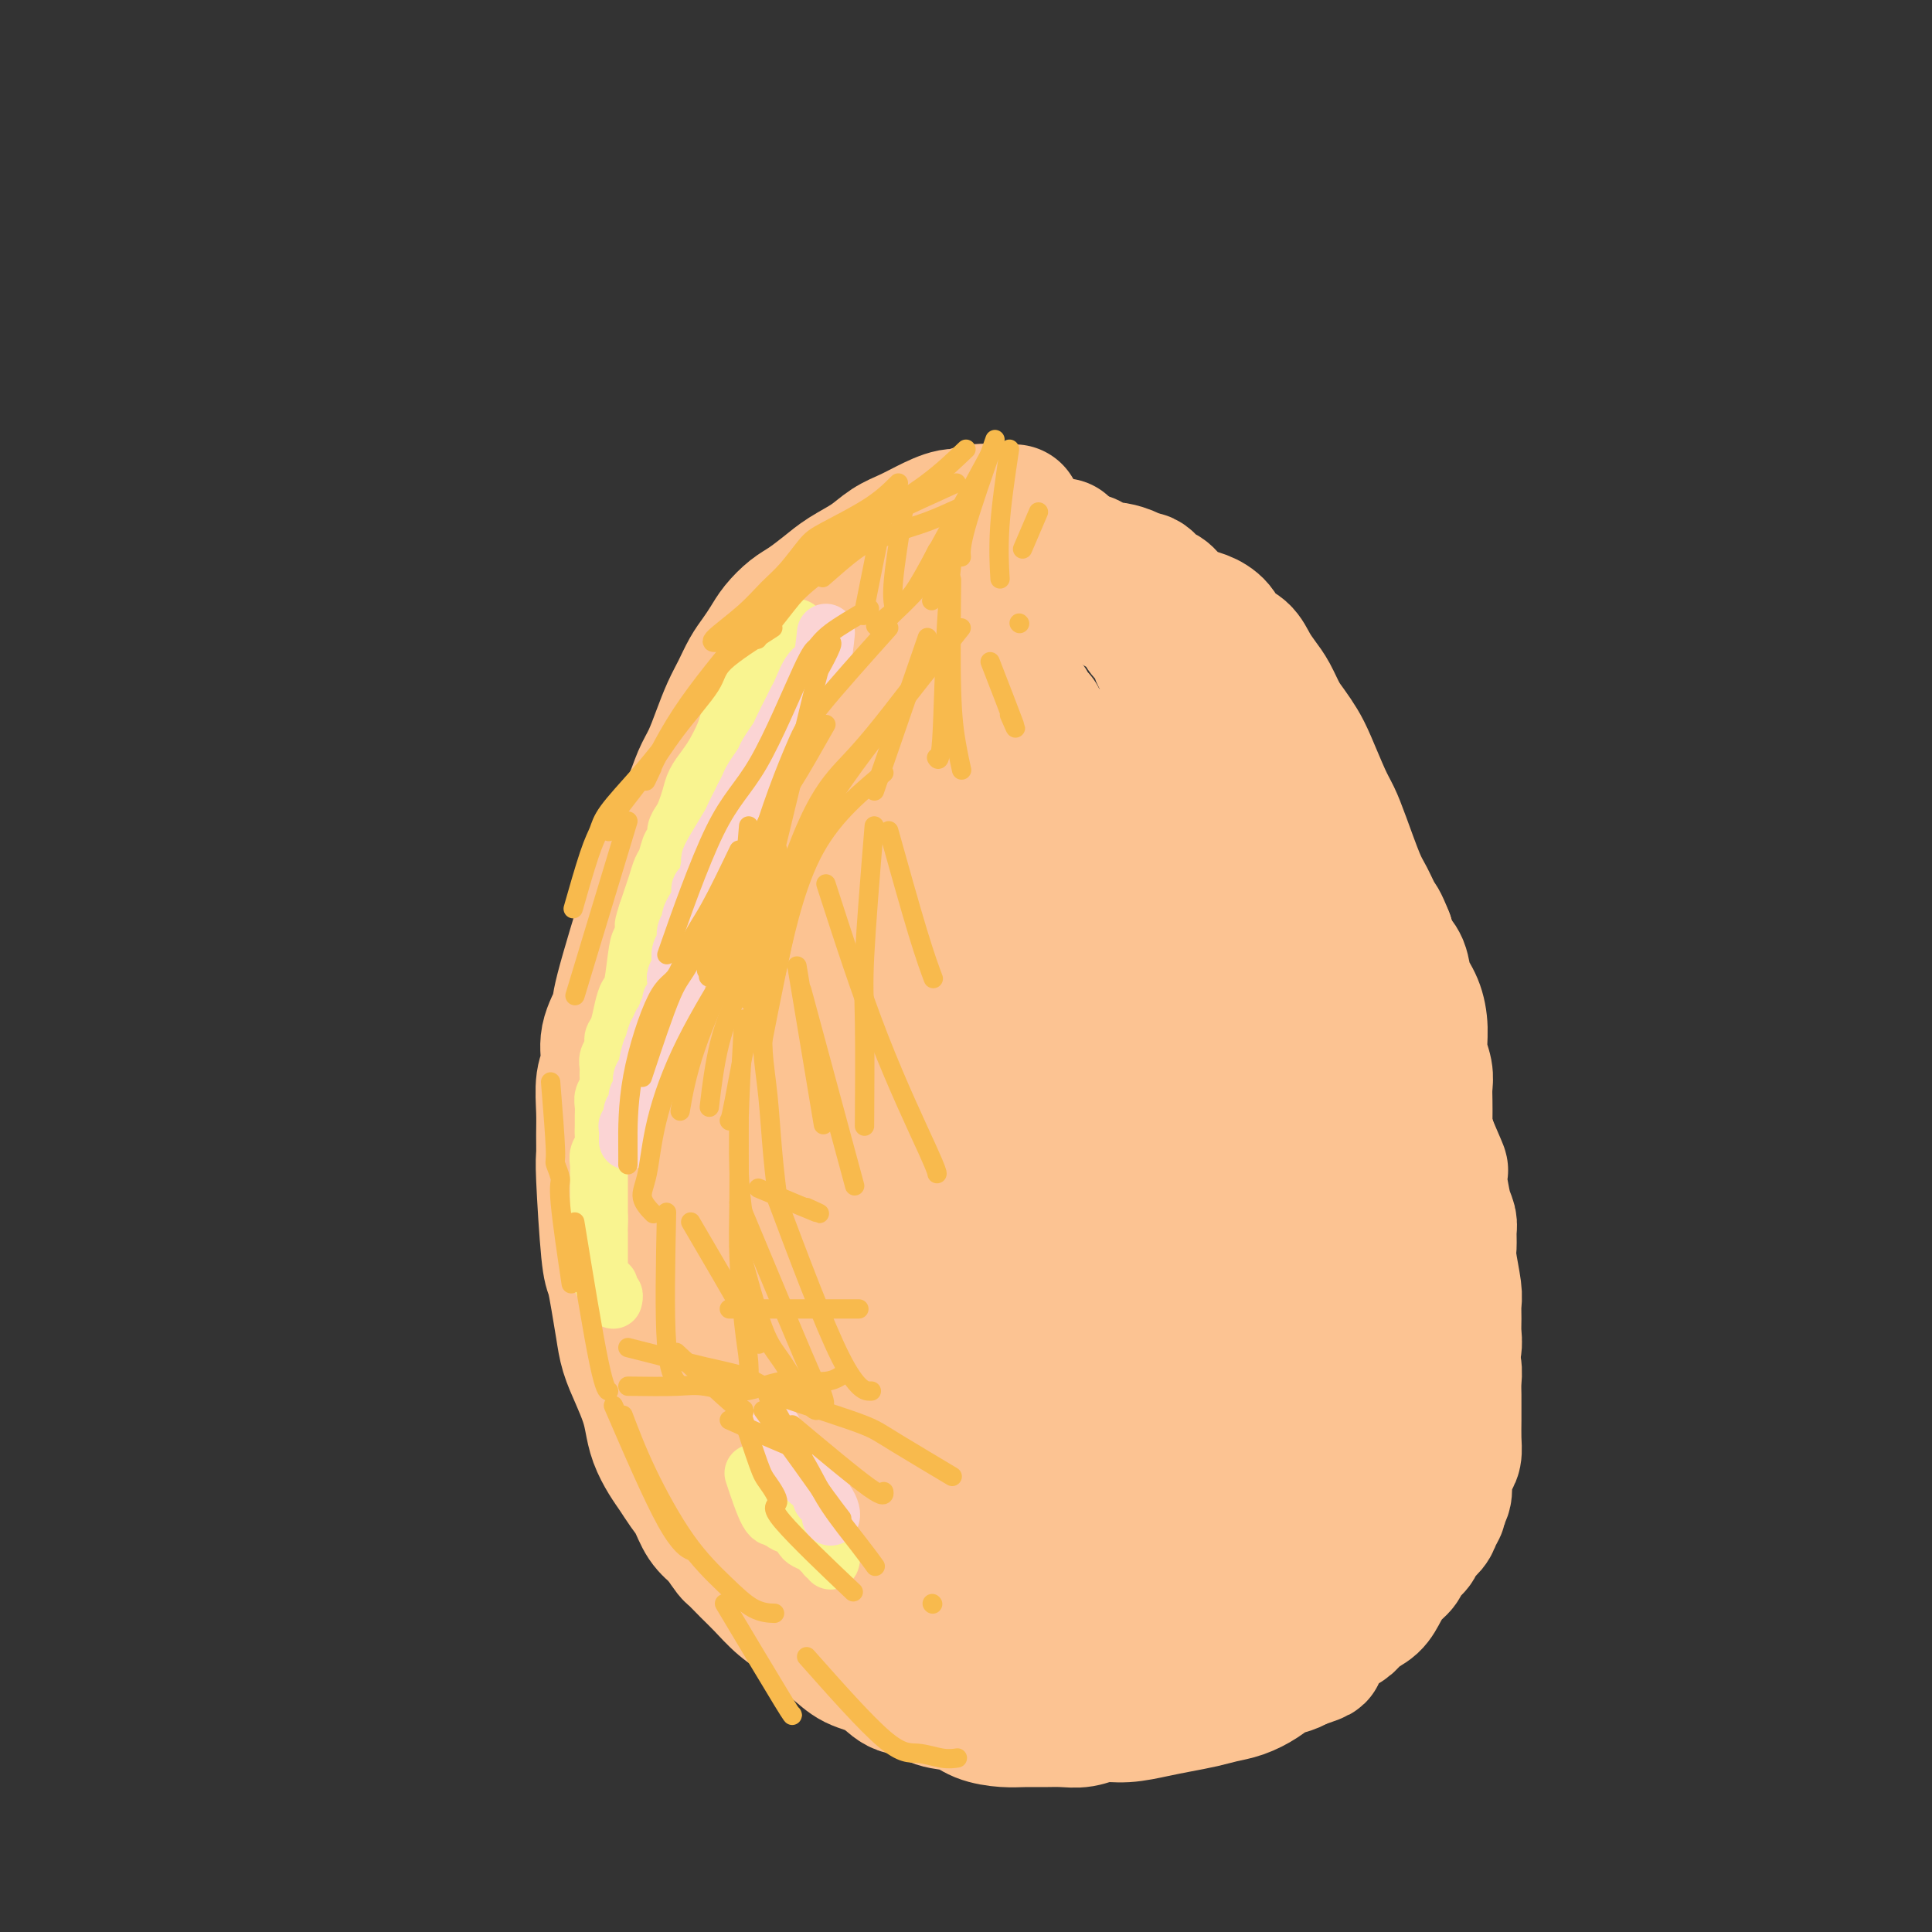 <svg viewBox='0 0 400 400' version='1.1' xmlns='http://www.w3.org/2000/svg' xmlns:xlink='http://www.w3.org/1999/xlink'><rect x="0" y="0" width="400" height="400" fill="#333333" stroke="none"/><g fill='none' stroke='#FCC392' stroke-width='28' stroke-linecap='round' stroke-linejoin='round'><path d='M210,106c-3.212,-0.126 -6.424,-0.252 -8,0c-1.576,0.252 -1.517,0.882 -2,1c-0.483,0.118 -1.510,-0.275 -3,0c-1.490,0.275 -3.445,1.217 -5,2c-1.555,0.783 -2.712,1.406 -4,2c-1.288,0.594 -2.708,1.160 -4,2c-1.292,0.840 -2.456,1.953 -4,3c-1.544,1.047 -3.467,2.027 -5,3c-1.533,0.973 -2.676,1.940 -4,3c-1.324,1.060 -2.830,2.212 -4,3c-1.170,0.788 -2.004,1.210 -3,2c-0.996,0.790 -2.154,1.947 -3,3c-0.846,1.053 -1.381,2.002 -2,3c-0.619,0.998 -1.320,2.044 -2,3c-0.680,0.956 -1.337,1.824 -2,3c-0.663,1.176 -1.333,2.662 -2,4c-0.667,1.338 -1.333,2.527 -2,4c-0.667,1.473 -1.336,3.229 -2,5c-0.664,1.771 -1.322,3.557 -2,5c-0.678,1.443 -1.375,2.542 -2,4c-0.625,1.458 -1.179,3.274 -2,5c-0.821,1.726 -1.911,3.363 -3,5'/><path d='M140,171c-4.056,7.603 -2.195,4.612 -2,5c0.195,0.388 -1.276,4.157 -2,6c-0.724,1.843 -0.701,1.760 -2,6c-1.299,4.240 -3.921,12.803 -5,17c-1.079,4.197 -0.615,4.029 -1,5c-0.385,0.971 -1.620,3.081 -2,5c-0.380,1.919 0.095,3.649 0,5c-0.095,1.351 -0.758,2.325 -1,4c-0.242,1.675 -0.062,4.053 0,6c0.062,1.947 0.005,3.464 0,5c-0.005,1.536 0.040,3.091 0,4c-0.040,0.909 -0.165,1.173 0,5c0.165,3.827 0.621,11.219 1,15c0.379,3.781 0.682,3.952 1,5c0.318,1.048 0.652,2.972 1,5c0.348,2.028 0.709,4.159 1,6c0.291,1.841 0.511,3.391 1,5c0.489,1.609 1.247,3.277 2,5c0.753,1.723 1.500,3.500 2,5c0.500,1.500 0.753,2.723 1,4c0.247,1.277 0.489,2.609 1,4c0.511,1.391 1.291,2.840 2,4c0.709,1.160 1.347,2.029 2,3c0.653,0.971 1.319,2.044 2,3c0.681,0.956 1.376,1.796 2,3c0.624,1.204 1.178,2.773 2,4c0.822,1.227 1.911,2.114 3,3'/><path d='M149,318c2.544,3.852 2.404,3.482 3,4c0.596,0.518 1.929,1.923 3,3c1.071,1.077 1.879,1.824 3,3c1.121,1.176 2.556,2.780 4,4c1.444,1.220 2.896,2.055 4,3c1.104,0.945 1.859,2.001 3,3c1.141,0.999 2.668,1.940 4,3c1.332,1.060 2.469,2.238 4,3c1.531,0.762 3.456,1.106 5,2c1.544,0.894 2.708,2.337 4,3c1.292,0.663 2.712,0.546 4,1c1.288,0.454 2.444,1.481 4,2c1.556,0.519 3.511,0.532 5,1c1.489,0.468 2.512,1.393 4,2c1.488,0.607 3.440,0.896 5,1c1.560,0.104 2.727,0.024 4,0c1.273,-0.024 2.652,0.008 4,0c1.348,-0.008 2.663,-0.058 4,0c1.337,0.058 2.695,0.223 4,0c1.305,-0.223 2.558,-0.833 4,-1c1.442,-0.167 3.074,0.110 5,0c1.926,-0.110 4.146,-0.606 6,-1c1.854,-0.394 3.343,-0.686 5,-1c1.657,-0.314 3.482,-0.651 5,-1c1.518,-0.349 2.728,-0.709 4,-1c1.272,-0.291 2.606,-0.512 4,-1c1.394,-0.488 2.848,-1.244 4,-2c1.152,-0.756 2.002,-1.511 3,-2c0.998,-0.489 2.142,-0.711 3,-1c0.858,-0.289 1.429,-0.644 2,-1'/><path d='M269,344c6.049,-1.937 3.172,-1.281 3,-2c-0.172,-0.719 2.363,-2.814 4,-4c1.637,-1.186 2.378,-1.462 3,-2c0.622,-0.538 1.126,-1.337 2,-2c0.874,-0.663 2.117,-1.189 3,-2c0.883,-0.811 1.407,-1.908 2,-3c0.593,-1.092 1.257,-2.179 2,-3c0.743,-0.821 1.565,-1.375 2,-2c0.435,-0.625 0.483,-1.322 1,-2c0.517,-0.678 1.501,-1.337 2,-2c0.499,-0.663 0.511,-1.329 1,-2c0.489,-0.671 1.456,-1.348 2,-2c0.544,-0.652 0.667,-1.280 1,-2c0.333,-0.720 0.877,-1.534 1,-2c0.123,-0.466 -0.173,-0.586 0,-1c0.173,-0.414 0.817,-1.124 1,-2c0.183,-0.876 -0.095,-1.918 0,-3c0.095,-1.082 0.561,-2.205 1,-3c0.439,-0.795 0.850,-1.262 1,-2c0.150,-0.738 0.040,-1.748 0,-3c-0.040,-1.252 -0.010,-2.747 0,-4c0.010,-1.253 -0.001,-2.265 0,-3c0.001,-0.735 0.014,-1.193 0,-2c-0.014,-0.807 -0.056,-1.962 0,-3c0.056,-1.038 0.211,-1.958 0,-3c-0.211,-1.042 -0.789,-2.207 -1,-3c-0.211,-0.793 -0.057,-1.213 0,-2c0.057,-0.787 0.016,-1.939 0,-3c-0.016,-1.061 -0.008,-2.030 0,-3'/><path d='M300,272c0.054,-6.984 -0.812,-4.444 -1,-4c-0.188,0.444 0.300,-1.210 0,-4c-0.300,-2.790 -1.390,-6.718 -2,-9c-0.610,-2.282 -0.740,-2.917 -1,-4c-0.260,-1.083 -0.650,-2.613 -1,-4c-0.350,-1.387 -0.660,-2.632 -1,-4c-0.340,-1.368 -0.710,-2.860 -1,-4c-0.290,-1.140 -0.500,-1.927 -1,-3c-0.500,-1.073 -1.288,-2.432 -2,-4c-0.712,-1.568 -1.346,-3.346 -2,-5c-0.654,-1.654 -1.327,-3.183 -2,-5c-0.673,-1.817 -1.346,-3.921 -2,-6c-0.654,-2.079 -1.287,-4.134 -2,-6c-0.713,-1.866 -1.504,-3.544 -2,-5c-0.496,-1.456 -0.695,-2.688 -1,-4c-0.305,-1.312 -0.715,-2.702 -1,-4c-0.285,-1.298 -0.444,-2.503 -1,-4c-0.556,-1.497 -1.510,-3.285 -2,-5c-0.490,-1.715 -0.517,-3.358 -1,-5c-0.483,-1.642 -1.424,-3.282 -2,-5c-0.576,-1.718 -0.788,-3.513 -1,-5c-0.212,-1.487 -0.424,-2.666 -1,-4c-0.576,-1.334 -1.514,-2.822 -2,-4c-0.486,-1.178 -0.518,-2.047 -1,-3c-0.482,-0.953 -1.413,-1.991 -2,-3c-0.587,-1.009 -0.828,-1.989 -1,-3c-0.172,-1.011 -0.273,-2.055 -1,-3c-0.727,-0.945 -2.080,-1.793 -3,-3c-0.920,-1.207 -1.406,-2.773 -2,-4c-0.594,-1.227 -1.297,-2.113 -2,-3'/><path d='M256,143c-1.644,-4.131 1.247,-1.460 -3,-5c-4.247,-3.540 -15.631,-13.292 -20,-17c-4.369,-3.708 -1.722,-1.372 -2,-1c-0.278,0.372 -3.482,-1.221 -5,-2c-1.518,-0.779 -1.351,-0.745 -2,-1c-0.649,-0.255 -2.114,-0.800 -3,-1c-0.886,-0.200 -1.193,-0.053 -3,0c-1.807,0.053 -5.114,0.014 -7,0c-1.886,-0.014 -2.350,-0.004 -3,0c-0.650,0.004 -1.484,0.001 -2,0c-0.516,-0.001 -0.712,-0.000 -1,0c-0.288,0.000 -0.668,0.000 -1,0c-0.332,-0.000 -0.614,-0.000 -1,0c-0.386,0.000 -0.874,0.000 -1,0c-0.126,-0.000 0.111,-0.000 0,0c-0.111,0.000 -0.568,0.000 -1,0c-0.432,-0.000 -0.838,-0.000 -1,0c-0.162,0.000 -0.081,0.000 0,0'/><path d='M197,128c-2.660,0.804 -5.320,1.608 -7,2c-1.680,0.392 -2.379,0.371 -4,1c-1.621,0.629 -4.162,1.907 -6,3c-1.838,1.093 -2.971,2.001 -4,3c-1.029,0.999 -1.954,2.089 -3,3c-1.046,0.911 -2.212,1.644 -3,3c-0.788,1.356 -1.198,3.336 -2,5c-0.802,1.664 -1.997,3.011 -3,5c-1.003,1.989 -1.815,4.618 -3,7c-1.185,2.382 -2.745,4.515 -4,7c-1.255,2.485 -2.206,5.320 -3,8c-0.794,2.680 -1.431,5.204 -2,8c-0.569,2.796 -1.070,5.862 -2,9c-0.930,3.138 -2.288,6.346 -3,9c-0.712,2.654 -0.779,4.753 -1,7c-0.221,2.247 -0.596,4.642 -1,7c-0.404,2.358 -0.837,4.677 -1,7c-0.163,2.323 -0.055,4.648 0,7c0.055,2.352 0.058,4.730 0,7c-0.058,2.270 -0.179,4.431 0,7c0.179,2.569 0.656,5.544 1,8c0.344,2.456 0.554,4.392 1,7c0.446,2.608 1.127,5.888 2,9c0.873,3.112 1.936,6.056 3,9'/><path d='M152,276c1.386,5.544 1.850,6.904 3,9c1.150,2.096 2.986,4.927 4,7c1.014,2.073 1.204,3.388 3,7c1.796,3.612 5.196,9.522 7,13c1.804,3.478 2.011,4.524 3,6c0.989,1.476 2.758,3.383 4,5c1.242,1.617 1.955,2.946 3,4c1.045,1.054 2.421,1.834 4,3c1.579,1.166 3.363,2.717 5,4c1.637,1.283 3.129,2.298 5,3c1.871,0.702 4.121,1.092 6,2c1.879,0.908 3.387,2.334 5,3c1.613,0.666 3.329,0.571 5,1c1.671,0.429 3.295,1.381 5,2c1.705,0.619 3.490,0.906 5,1c1.510,0.094 2.743,-0.005 4,0c1.257,0.005 2.537,0.113 4,0c1.463,-0.113 3.108,-0.446 5,-1c1.892,-0.554 4.032,-1.330 6,-2c1.968,-0.670 3.766,-1.235 6,-2c2.234,-0.765 4.905,-1.731 7,-3c2.095,-1.269 3.614,-2.842 5,-4c1.386,-1.158 2.640,-1.902 4,-3c1.360,-1.098 2.825,-2.550 4,-4c1.175,-1.450 2.061,-2.897 3,-4c0.939,-1.103 1.932,-1.863 3,-3c1.068,-1.137 2.211,-2.652 3,-4c0.789,-1.348 1.226,-2.528 2,-4c0.774,-1.472 1.887,-3.236 3,-5'/><path d='M278,307c2.781,-3.994 2.734,-3.978 3,-5c0.266,-1.022 0.846,-3.082 2,-6c1.154,-2.918 2.883,-6.693 4,-10c1.117,-3.307 1.624,-6.146 2,-8c0.376,-1.854 0.623,-2.722 1,-4c0.377,-1.278 0.885,-2.964 1,-4c0.115,-1.036 -0.162,-1.421 0,-2c0.162,-0.579 0.762,-1.350 1,-2c0.238,-0.650 0.115,-1.178 0,-2c-0.115,-0.822 -0.223,-1.937 0,-3c0.223,-1.063 0.778,-2.073 1,-3c0.222,-0.927 0.111,-1.770 0,-3c-0.111,-1.230 -0.222,-2.846 0,-4c0.222,-1.154 0.777,-1.845 1,-3c0.223,-1.155 0.112,-2.772 0,-4c-0.112,-1.228 -0.226,-2.065 0,-3c0.226,-0.935 0.792,-1.969 1,-3c0.208,-1.031 0.057,-2.060 0,-3c-0.057,-0.940 -0.019,-1.790 0,-3c0.019,-1.210 0.020,-2.780 0,-4c-0.020,-1.220 -0.060,-2.090 0,-3c0.060,-0.910 0.219,-1.859 0,-3c-0.219,-1.141 -0.817,-2.472 -1,-4c-0.183,-1.528 0.049,-3.252 0,-5c-0.049,-1.748 -0.381,-3.521 -1,-5c-0.619,-1.479 -1.527,-2.664 -2,-4c-0.473,-1.336 -0.512,-2.821 -1,-4c-0.488,-1.179 -1.425,-2.051 -2,-3c-0.575,-0.949 -0.787,-1.974 -1,-3'/><path d='M287,194c-1.436,-3.638 -1.526,-3.232 -2,-4c-0.474,-0.768 -1.333,-2.708 -2,-4c-0.667,-1.292 -1.141,-1.935 -2,-4c-0.859,-2.065 -2.103,-5.553 -3,-8c-0.897,-2.447 -1.448,-3.852 -2,-5c-0.552,-1.148 -1.107,-2.039 -2,-4c-0.893,-1.961 -2.126,-4.993 -3,-7c-0.874,-2.007 -1.389,-2.988 -2,-4c-0.611,-1.012 -1.319,-2.056 -2,-3c-0.681,-0.944 -1.336,-1.790 -2,-3c-0.664,-1.210 -1.337,-2.784 -2,-4c-0.663,-1.216 -1.318,-2.072 -2,-3c-0.682,-0.928 -1.393,-1.926 -2,-3c-0.607,-1.074 -1.110,-2.223 -2,-3c-0.890,-0.777 -2.168,-1.180 -3,-2c-0.832,-0.820 -1.220,-2.055 -2,-3c-0.780,-0.945 -1.952,-1.600 -3,-2c-1.048,-0.400 -1.971,-0.546 -3,-1c-1.029,-0.454 -2.164,-1.217 -3,-2c-0.836,-0.783 -1.374,-1.586 -2,-2c-0.626,-0.414 -1.342,-0.441 -2,-1c-0.658,-0.559 -1.260,-1.652 -2,-2c-0.740,-0.348 -1.620,0.047 -2,0c-0.380,-0.047 -0.262,-0.538 -1,-1c-0.738,-0.462 -2.333,-0.894 -3,-1c-0.667,-0.106 -0.406,0.116 -1,0c-0.594,-0.116 -2.045,-0.570 -3,-1c-0.955,-0.430 -1.416,-0.837 -2,-1c-0.584,-0.163 -1.292,-0.081 -2,0'/><path d='M223,116c-2.441,-0.845 -1.542,-0.959 -2,-1c-0.458,-0.041 -2.272,-0.011 -3,0c-0.728,0.011 -0.369,0.002 -2,0c-1.631,-0.002 -5.251,0.003 -7,0c-1.749,-0.003 -1.626,-0.013 -2,0c-0.374,0.013 -1.245,0.048 -2,0c-0.755,-0.048 -1.395,-0.180 -2,0c-0.605,0.180 -1.176,0.670 -2,1c-0.824,0.330 -1.900,0.499 -3,1c-1.100,0.501 -2.223,1.332 -3,2c-0.777,0.668 -1.208,1.172 -2,2c-0.792,0.828 -1.945,1.981 -3,3c-1.055,1.019 -2.010,1.903 -3,3c-0.990,1.097 -2.013,2.407 -3,4c-0.987,1.593 -1.936,3.468 -3,5c-1.064,1.532 -2.243,2.721 -3,4c-0.757,1.279 -1.094,2.648 -2,4c-0.906,1.352 -2.382,2.688 -3,4c-0.618,1.312 -0.378,2.601 -1,4c-0.622,1.399 -2.105,2.907 -3,5c-0.895,2.093 -1.200,4.772 -2,7c-0.800,2.228 -2.094,4.006 -3,6c-0.906,1.994 -1.422,4.205 -2,6c-0.578,1.795 -1.216,3.173 -2,5c-0.784,1.827 -1.713,4.103 -2,6c-0.287,1.897 0.067,3.416 0,5c-0.067,1.584 -0.557,3.234 -1,5c-0.443,1.766 -0.841,3.647 -1,6c-0.159,2.353 -0.080,5.176 0,8'/><path d='M156,211c-0.621,6.296 -0.172,7.037 0,7c0.172,-0.037 0.069,-0.851 1,8c0.931,8.851 2.898,27.368 4,36c1.102,8.632 1.340,7.378 2,9c0.660,1.622 1.742,6.118 3,10c1.258,3.882 2.690,7.149 4,10c1.310,2.851 2.496,5.284 4,8c1.504,2.716 3.327,5.713 5,8c1.673,2.287 3.196,3.862 5,6c1.804,2.138 3.887,4.838 6,7c2.113,2.162 4.254,3.784 6,5c1.746,1.216 3.095,2.024 5,3c1.905,0.976 4.364,2.119 6,3c1.636,0.881 2.449,1.501 4,2c1.551,0.499 3.842,0.878 6,1c2.158,0.122 4.185,-0.014 6,0c1.815,0.014 3.418,0.179 5,0c1.582,-0.179 3.142,-0.703 5,-1c1.858,-0.297 4.015,-0.369 6,-1c1.985,-0.631 3.799,-1.821 6,-3c2.201,-1.179 4.789,-2.346 7,-4c2.211,-1.654 4.045,-3.794 6,-6c1.955,-2.206 4.030,-4.477 6,-7c1.970,-2.523 3.834,-5.298 5,-8c1.166,-2.702 1.632,-5.333 2,-8c0.368,-2.667 0.638,-5.372 1,-8c0.362,-2.628 0.818,-5.179 1,-8c0.182,-2.821 0.091,-5.910 0,-9'/><path d='M273,271c0.856,-6.379 0.996,-5.827 0,-11c-0.996,-5.173 -3.128,-16.073 -4,-22c-0.872,-5.927 -0.484,-6.882 -2,-13c-1.516,-6.118 -4.934,-17.398 -7,-24c-2.066,-6.602 -2.779,-8.527 -4,-11c-1.221,-2.473 -2.951,-5.494 -5,-8c-2.049,-2.506 -4.416,-4.498 -6,-6c-1.584,-1.502 -2.384,-2.513 -4,-4c-1.616,-1.487 -4.049,-3.449 -6,-5c-1.951,-1.551 -3.421,-2.693 -5,-4c-1.579,-1.307 -3.267,-2.781 -5,-4c-1.733,-1.219 -3.512,-2.183 -5,-3c-1.488,-0.817 -2.684,-1.487 -4,-2c-1.316,-0.513 -2.753,-0.870 -4,-1c-1.247,-0.130 -2.303,-0.032 -3,0c-0.697,0.032 -1.033,-0.003 -2,0c-0.967,0.003 -2.565,0.045 -4,0c-1.435,-0.045 -2.706,-0.176 -4,0c-1.294,0.176 -2.612,0.657 -4,1c-1.388,0.343 -2.847,0.546 -4,1c-1.153,0.454 -2.001,1.158 -3,2c-0.999,0.842 -2.148,1.821 -3,3c-0.852,1.179 -1.405,2.557 -2,4c-0.595,1.443 -1.230,2.951 -2,5c-0.770,2.049 -1.673,4.637 -2,8c-0.327,3.363 -0.077,7.499 0,12c0.077,4.501 -0.018,9.366 0,14c0.018,4.634 0.148,9.038 1,14c0.852,4.962 2.426,10.481 4,16'/><path d='M184,233c1.538,7.024 2.881,9.585 5,14c2.119,4.415 5.012,10.685 6,14c0.988,3.315 0.069,3.676 4,12c3.931,8.324 12.710,24.612 17,32c4.290,7.388 4.089,5.875 5,6c0.911,0.125 2.933,1.886 5,3c2.067,1.114 4.178,1.580 6,2c1.822,0.420 3.355,0.793 5,1c1.645,0.207 3.403,0.250 5,0c1.597,-0.250 3.033,-0.791 5,-2c1.967,-1.209 4.464,-3.086 7,-5c2.536,-1.914 5.111,-3.865 7,-6c1.889,-2.135 3.092,-4.453 4,-7c0.908,-2.547 1.520,-5.323 2,-8c0.480,-2.677 0.828,-5.256 1,-8c0.172,-2.744 0.167,-5.652 0,-9c-0.167,-3.348 -0.498,-7.136 -1,-11c-0.502,-3.864 -1.176,-7.804 -2,-12c-0.824,-4.196 -1.798,-8.648 -3,-13c-1.202,-4.352 -2.630,-8.605 -4,-13c-1.370,-4.395 -2.680,-8.932 -4,-13c-1.320,-4.068 -2.648,-7.666 -4,-11c-1.352,-3.334 -2.727,-6.404 -4,-9c-1.273,-2.596 -2.444,-4.716 -4,-7c-1.556,-2.284 -3.496,-4.730 -5,-7c-1.504,-2.270 -2.573,-4.363 -4,-6c-1.427,-1.637 -3.214,-2.819 -5,-4'/><path d='M228,166c-4.503,-5.301 -6.761,-6.555 -8,-8c-1.239,-1.445 -1.459,-3.083 -2,-4c-0.541,-0.917 -1.402,-1.114 -2,-2c-0.598,-0.886 -0.934,-2.461 -1,-3c-0.066,-0.539 0.137,-0.042 0,0c-0.137,0.042 -0.614,-0.373 -1,-1c-0.386,-0.627 -0.681,-1.467 -1,-2c-0.319,-0.533 -0.664,-0.758 -1,-1c-0.336,-0.242 -0.665,-0.502 -1,-1c-0.335,-0.498 -0.677,-1.236 -1,-2c-0.323,-0.764 -0.626,-1.555 -1,-2c-0.374,-0.445 -0.819,-0.545 -1,-1c-0.181,-0.455 -0.099,-1.264 0,-1c0.099,0.264 0.214,1.601 1,5c0.786,3.399 2.242,8.859 4,16c1.758,7.141 3.818,15.963 6,25c2.182,9.037 4.485,18.291 6,27c1.515,8.709 2.241,16.874 3,24c0.759,7.126 1.552,13.212 2,19c0.448,5.788 0.551,11.278 1,16c0.449,4.722 1.245,8.677 2,12c0.755,3.323 1.470,6.014 2,8c0.530,1.986 0.873,3.265 1,4c0.127,0.735 0.036,0.924 0,1c-0.036,0.076 -0.018,0.038 0,0'/><path d='M236,295c1.520,13.099 -0.180,3.845 -1,-1c-0.820,-4.845 -0.759,-5.281 -1,-5c-0.241,0.281 -0.784,1.279 -3,-10c-2.216,-11.279 -6.107,-34.835 -8,-47c-1.893,-12.165 -1.789,-12.938 -2,-15c-0.211,-2.062 -0.736,-5.414 -1,-13c-0.264,-7.586 -0.267,-19.407 0,-26c0.267,-6.593 0.804,-7.960 1,-10c0.196,-2.040 0.052,-4.755 0,-7c-0.052,-2.245 -0.011,-4.022 0,-5c0.011,-0.978 -0.007,-1.158 0,-1c0.007,0.158 0.041,0.655 0,1c-0.041,0.345 -0.157,0.538 1,3c1.157,2.462 3.586,7.193 6,13c2.414,5.807 4.813,12.689 7,19c2.187,6.311 4.162,12.052 6,17c1.838,4.948 3.540,9.102 5,13c1.460,3.898 2.678,7.539 4,10c1.322,2.461 2.747,3.743 4,5c1.253,1.257 2.333,2.489 3,3c0.667,0.511 0.922,0.299 1,0c0.078,-0.299 -0.020,-0.687 0,-1c0.020,-0.313 0.157,-0.551 0,-1c-0.157,-0.449 -0.609,-1.110 -1,-3c-0.391,-1.890 -0.721,-5.009 -1,-8c-0.279,-2.991 -0.508,-5.855 -1,-9c-0.492,-3.145 -1.246,-6.573 -2,-10'/><path d='M253,207c-1.057,-7.084 -1.698,-8.794 -2,-10c-0.302,-1.206 -0.265,-1.908 -1,-8c-0.735,-6.092 -2.241,-17.573 -3,-23c-0.759,-5.427 -0.771,-4.800 -1,-6c-0.229,-1.200 -0.676,-4.226 -1,-6c-0.324,-1.774 -0.524,-2.295 -1,-5c-0.476,-2.705 -1.226,-7.592 -2,-10c-0.774,-2.408 -1.572,-2.337 -2,-3c-0.428,-0.663 -0.485,-2.062 -1,-3c-0.515,-0.938 -1.486,-1.416 -2,-2c-0.514,-0.584 -0.570,-1.273 -1,-2c-0.430,-0.727 -1.232,-1.490 -2,-2c-0.768,-0.510 -1.501,-0.767 -2,-1c-0.499,-0.233 -0.764,-0.443 -1,-1c-0.236,-0.557 -0.443,-1.463 -1,-2c-0.557,-0.537 -1.462,-0.707 -2,-1c-0.538,-0.293 -0.707,-0.708 -1,-1c-0.293,-0.292 -0.708,-0.459 -1,-1c-0.292,-0.541 -0.460,-1.454 -1,-2c-0.540,-0.546 -1.451,-0.724 -2,-1c-0.549,-0.276 -0.735,-0.648 -1,-1c-0.265,-0.352 -0.607,-0.682 -1,-1c-0.393,-0.318 -0.837,-0.624 -1,-1c-0.163,-0.376 -0.047,-0.822 0,-1c0.047,-0.178 0.023,-0.089 0,0'/><path d='M273,184c2.137,4.429 4.273,8.859 5,11c0.727,2.141 0.044,1.995 0,2c-0.044,0.005 0.552,0.161 1,1c0.448,0.839 0.750,2.361 1,3c0.250,0.639 0.448,0.397 1,1c0.552,0.603 1.458,2.052 2,3c0.542,0.948 0.721,1.394 1,2c0.279,0.606 0.657,1.373 1,2c0.343,0.627 0.651,1.113 1,2c0.349,0.887 0.737,2.176 1,3c0.263,0.824 0.399,1.182 1,2c0.601,0.818 1.667,2.096 2,3c0.333,0.904 -0.065,1.435 0,2c0.065,0.565 0.595,1.166 1,2c0.405,0.834 0.686,1.903 1,3c0.314,1.097 0.662,2.222 1,3c0.338,0.778 0.668,1.210 1,2c0.332,0.790 0.666,1.940 1,3c0.334,1.060 0.667,2.030 1,3'/><path d='M296,237c3.798,8.787 1.792,4.256 1,3c-0.792,-1.256 -0.370,0.765 0,2c0.370,1.235 0.688,1.686 1,3c0.312,1.314 0.619,3.493 1,5c0.381,1.507 0.838,2.343 1,3c0.162,0.657 0.029,1.134 0,2c-0.029,0.866 0.045,2.122 0,3c-0.045,0.878 -0.208,1.379 0,3c0.208,1.621 0.789,4.363 1,6c0.211,1.637 0.052,2.170 0,3c-0.052,0.830 0.001,1.955 0,3c-0.001,1.045 -0.057,2.008 0,3c0.057,0.992 0.227,2.013 0,3c-0.227,0.987 -0.849,1.940 -1,3c-0.151,1.060 0.171,2.227 0,3c-0.171,0.773 -0.834,1.150 -1,2c-0.166,0.850 0.167,2.171 0,3c-0.167,0.829 -0.832,1.167 -1,2c-0.168,0.833 0.162,2.162 0,3c-0.162,0.838 -0.817,1.187 -1,2c-0.183,0.813 0.106,2.091 0,3c-0.106,0.909 -0.606,1.450 -1,2c-0.394,0.550 -0.683,1.110 -1,2c-0.317,0.890 -0.663,2.112 -1,3c-0.337,0.888 -0.665,1.442 -1,2c-0.335,0.558 -0.677,1.119 -1,2c-0.323,0.881 -0.625,2.083 -1,3c-0.375,0.917 -0.821,1.548 -1,2c-0.179,0.452 -0.089,0.726 0,1'/><path d='M290,317c-1.833,6.333 -0.917,3.167 0,0'/><path d='M212,176c4.744,13.592 9.488,27.183 13,38c3.512,10.817 5.791,18.858 8,26c2.209,7.142 4.346,13.384 6,19c1.654,5.616 2.825,10.605 4,15c1.175,4.395 2.354,8.195 3,11c0.646,2.805 0.759,4.615 1,6c0.241,1.385 0.611,2.345 1,3c0.389,0.655 0.797,1.005 1,1c0.203,-0.005 0.202,-0.364 0,-1c-0.202,-0.636 -0.606,-1.548 -1,-3c-0.394,-1.452 -0.779,-3.444 -2,-7c-1.221,-3.556 -3.279,-8.676 -5,-14c-1.721,-5.324 -3.104,-10.853 -5,-16c-1.896,-5.147 -4.304,-9.911 -7,-16c-2.696,-6.089 -5.681,-13.504 -8,-19c-2.319,-5.496 -3.974,-9.075 -6,-15c-2.026,-5.925 -4.424,-14.197 -6,-20c-1.576,-5.803 -2.329,-9.138 -3,-12c-0.671,-2.862 -1.260,-5.251 -2,-7c-0.740,-1.749 -1.632,-2.858 -2,-3c-0.368,-0.142 -0.212,0.684 0,1c0.212,0.316 0.480,0.124 1,4c0.520,3.876 1.291,11.822 2,21c0.709,9.178 1.354,19.589 2,30'/><path d='M207,218c1.594,13.914 3.079,20.698 4,28c0.921,7.302 1.277,15.120 2,21c0.723,5.880 1.814,9.822 2,16c0.186,6.178 -0.533,14.592 -1,18c-0.467,3.408 -0.681,1.810 -1,1c-0.319,-0.810 -0.743,-0.831 -1,-2c-0.257,-1.169 -0.346,-3.484 -1,-7c-0.654,-3.516 -1.874,-8.232 -3,-15c-1.126,-6.768 -2.158,-15.588 -3,-25c-0.842,-9.412 -1.493,-19.415 -2,-27c-0.507,-7.585 -0.871,-12.752 -1,-17c-0.129,-4.248 -0.023,-7.577 0,-10c0.023,-2.423 -0.038,-3.938 0,-5c0.038,-1.062 0.175,-1.669 0,-2c-0.175,-0.331 -0.663,-0.387 -1,0c-0.337,0.387 -0.525,1.216 -1,2c-0.475,0.784 -1.237,1.524 -2,3c-0.763,1.476 -1.527,3.688 -2,7c-0.473,3.312 -0.656,7.725 -1,14c-0.344,6.275 -0.850,14.412 -1,22c-0.150,7.588 0.054,14.628 0,21c-0.054,6.372 -0.368,12.075 0,17c0.368,4.925 1.418,9.073 2,12c0.582,2.927 0.695,4.634 1,6c0.305,1.366 0.801,2.390 1,3c0.199,0.610 0.099,0.805 0,1'/><path d='M198,300c0.821,4.107 0.875,3.375 -2,-4c-2.875,-7.375 -8.679,-21.393 -11,-27c-2.321,-5.607 -1.161,-2.804 0,0'/><path d='M167,223c-0.450,0.985 -0.901,1.969 2,10c2.901,8.031 9.152,23.108 12,31c2.848,7.892 2.293,8.598 3,11c0.707,2.402 2.677,6.498 4,10c1.323,3.502 2.000,6.409 3,9c1.000,2.591 2.324,4.865 3,7c0.676,2.135 0.703,4.130 1,5c0.297,0.870 0.864,0.614 1,1c0.136,0.386 -0.159,1.413 0,1c0.159,-0.413 0.774,-2.265 1,-4c0.226,-1.735 0.065,-3.353 0,-4c-0.065,-0.647 -0.032,-0.324 0,0'/></g>
<g fill='none' stroke='#F9F490' stroke-width='12' stroke-linecap='round' stroke-linejoin='round'><path d='M165,130c-2.984,4.300 -5.968,8.601 -8,11c-2.032,2.399 -3.110,2.897 -4,4c-0.890,1.103 -1.590,2.812 -2,4c-0.410,1.188 -0.530,1.854 -1,3c-0.470,1.146 -1.292,2.772 -2,4c-0.708,1.228 -1.303,2.058 -2,3c-0.697,0.942 -1.497,1.995 -2,3c-0.503,1.005 -0.708,1.961 -1,3c-0.292,1.039 -0.670,2.160 -1,3c-0.330,0.840 -0.613,1.398 -1,2c-0.387,0.602 -0.877,1.249 -1,2c-0.123,0.751 0.122,1.608 0,2c-0.122,0.392 -0.610,0.321 -1,1c-0.390,0.679 -0.682,2.110 -1,3c-0.318,0.890 -0.663,1.238 -1,2c-0.337,0.762 -0.668,1.936 -1,3c-0.332,1.064 -0.666,2.018 -1,3c-0.334,0.982 -0.667,1.991 -1,3'/><path d='M134,189c-1.499,4.468 -0.247,2.137 0,2c0.247,-0.137 -0.511,1.918 -1,3c-0.489,1.082 -0.708,1.189 -1,3c-0.292,1.811 -0.657,5.325 -1,7c-0.343,1.675 -0.665,1.513 -1,2c-0.335,0.487 -0.682,1.625 -1,3c-0.318,1.375 -0.607,2.987 -1,4c-0.393,1.013 -0.890,1.426 -1,2c-0.110,0.574 0.168,1.308 0,2c-0.168,0.692 -0.781,1.340 -1,2c-0.219,0.660 -0.045,1.332 0,2c0.045,0.668 -0.041,1.334 0,2c0.041,0.666 0.207,1.333 0,2c-0.207,0.667 -0.788,1.333 -1,2c-0.212,0.667 -0.056,1.333 0,2c0.056,0.667 0.011,1.333 0,2c-0.011,0.667 0.011,1.333 0,2c-0.011,0.667 -0.056,1.333 0,2c0.056,0.667 0.211,1.333 0,2c-0.211,0.667 -0.789,1.334 -1,2c-0.211,0.666 -0.057,1.330 0,2c0.057,0.670 0.015,1.346 0,2c-0.015,0.654 -0.004,1.288 0,2c0.004,0.712 0.001,1.503 0,2c-0.001,0.497 -0.000,0.700 0,1c0.000,0.300 0.000,0.696 0,1c-0.000,0.304 -0.000,0.515 0,1c0.000,0.485 0.000,1.242 0,2'/><path d='M124,252c-0.309,4.978 -0.083,1.924 0,1c0.083,-0.924 0.022,0.284 0,1c-0.022,0.716 -0.006,0.941 0,1c0.006,0.059 0.002,-0.048 0,1c-0.002,1.048 -0.000,3.251 0,4c0.000,0.749 0.000,0.043 0,0c-0.000,-0.043 -0.000,0.576 0,1c0.000,0.424 0.000,0.654 0,1c-0.000,0.346 -0.001,0.810 0,1c0.001,0.190 0.004,0.108 0,0c-0.004,-0.108 -0.015,-0.240 0,0c0.015,0.240 0.056,0.853 0,1c-0.056,0.147 -0.207,-0.172 0,0c0.207,0.172 0.774,0.833 1,1c0.226,0.167 0.112,-0.162 0,0c-0.112,0.162 -0.222,0.813 0,1c0.222,0.187 0.778,-0.090 1,0c0.222,0.090 0.112,0.546 0,1c-0.112,0.454 -0.226,0.906 0,1c0.226,0.094 0.793,-0.171 1,0c0.207,0.171 0.056,0.777 0,1c-0.056,0.223 -0.016,0.064 0,0c0.016,-0.064 0.008,-0.032 0,0'/><path d='M156,305c1.083,3.250 2.167,6.500 3,8c0.833,1.500 1.417,1.250 2,1'/><path d='M161,314c1.340,1.737 2.190,1.578 3,2c0.810,0.422 1.580,1.423 2,2c0.420,0.577 0.490,0.729 1,1c0.510,0.271 1.461,0.660 2,1c0.539,0.340 0.666,0.631 1,1c0.334,0.369 0.874,0.817 1,1c0.126,0.183 -0.162,0.102 0,0c0.162,-0.102 0.775,-0.223 1,0c0.225,0.223 0.060,0.791 0,1c-0.060,0.209 -0.017,0.060 0,0c0.017,-0.060 0.009,-0.030 0,0'/></g>
<g fill='none' stroke='#FBD4D4' stroke-width='12' stroke-linecap='round' stroke-linejoin='round'><path d='M171,131c-0.250,2.417 -0.500,4.833 -1,6c-0.500,1.167 -1.251,1.083 -2,2c-0.749,0.917 -1.495,2.835 -2,4c-0.505,1.165 -0.769,1.576 -1,2c-0.231,0.424 -0.428,0.861 -1,2c-0.572,1.139 -1.519,2.980 -2,4c-0.481,1.020 -0.496,1.218 -1,2c-0.504,0.782 -1.497,2.149 -2,3c-0.503,0.851 -0.516,1.187 -1,2c-0.484,0.813 -1.438,2.104 -2,3c-0.562,0.896 -0.732,1.399 -1,2c-0.268,0.601 -0.634,1.301 -1,2'/><path d='M154,165c-2.800,5.605 -1.300,2.616 -1,2c0.300,-0.616 -0.598,1.141 -1,2c-0.402,0.859 -0.307,0.819 -1,2c-0.693,1.181 -2.176,3.583 -3,5c-0.824,1.417 -0.991,1.850 -1,2c-0.009,0.150 0.138,0.018 0,1c-0.138,0.982 -0.563,3.079 -1,4c-0.437,0.921 -0.887,0.666 -1,1c-0.113,0.334 0.109,1.258 0,2c-0.109,0.742 -0.550,1.301 -1,2c-0.450,0.699 -0.909,1.538 -1,2c-0.091,0.462 0.186,0.548 0,1c-0.186,0.452 -0.833,1.272 -1,2c-0.167,0.728 0.148,1.365 0,2c-0.148,0.635 -0.757,1.268 -1,2c-0.243,0.732 -0.118,1.562 0,2c0.118,0.438 0.229,0.484 0,1c-0.229,0.516 -0.797,1.500 -1,2c-0.203,0.500 -0.039,0.514 0,1c0.039,0.486 -0.046,1.443 0,2c0.046,0.557 0.224,0.712 0,1c-0.224,0.288 -0.848,0.707 -1,1c-0.152,0.293 0.169,0.460 0,1c-0.169,0.540 -0.829,1.454 -1,2c-0.171,0.546 0.146,0.724 0,1c-0.146,0.276 -0.756,0.650 -1,1c-0.244,0.350 -0.122,0.675 0,1'/><path d='M137,213c-2.868,7.531 -1.538,2.357 -1,1c0.538,-1.357 0.284,1.102 0,2c-0.284,0.898 -0.598,0.233 -1,1c-0.402,0.767 -0.891,2.965 -1,4c-0.109,1.035 0.163,0.906 0,1c-0.163,0.094 -0.761,0.410 -1,1c-0.239,0.590 -0.120,1.452 0,2c0.120,0.548 0.242,0.780 0,1c-0.242,0.220 -0.849,0.427 -1,1c-0.151,0.573 0.152,1.512 0,2c-0.152,0.488 -0.759,0.525 -1,1c-0.241,0.475 -0.117,1.389 0,2c0.117,0.611 0.228,0.921 0,1c-0.228,0.079 -0.793,-0.072 -1,0c-0.207,0.072 -0.056,0.365 0,1c0.056,0.635 0.016,1.610 0,2c-0.016,0.390 -0.008,0.195 0,0'/><path d='M160,296c0.580,1.860 1.160,3.721 2,5c0.840,1.279 1.941,1.977 3,3c1.059,1.023 2.077,2.372 3,3c0.923,0.628 1.750,0.536 2,1c0.250,0.464 -0.077,1.483 0,2c0.077,0.517 0.557,0.530 1,1c0.443,0.470 0.850,1.396 1,2c0.150,0.604 0.043,0.887 0,1c-0.043,0.113 -0.021,0.057 0,0'/></g>
<g fill='none' stroke='#F8BA4D' stroke-width='4' stroke-linecap='round' stroke-linejoin='round'><path d='M199,105c-2.411,1.097 -4.822,2.193 -7,3c-2.178,0.807 -4.122,1.324 -6,2c-1.878,0.676 -3.689,1.511 -5,2c-1.311,0.489 -2.122,0.632 -4,2c-1.878,1.368 -4.822,3.962 -6,5c-1.178,1.038 -0.589,0.519 0,0'/><path d='M198,100c-4.944,2.245 -9.889,4.491 -13,6c-3.111,1.509 -4.390,2.282 -6,3c-1.610,0.718 -3.553,1.380 -6,3c-2.447,1.620 -5.398,4.197 -8,7c-2.602,2.803 -4.854,5.832 -7,8c-2.146,2.168 -4.184,3.477 -5,4c-0.816,0.523 -0.408,0.262 0,0'/><path d='M200,93c-2.452,2.342 -4.903,4.684 -8,7c-3.097,2.316 -6.839,4.605 -9,6c-2.161,1.395 -2.742,1.894 -4,3c-1.258,1.106 -3.194,2.819 -5,4c-1.806,1.181 -3.482,1.830 -5,3c-1.518,1.170 -2.876,2.860 -4,4c-1.124,1.140 -2.013,1.728 -3,3c-0.987,1.272 -2.074,3.227 -3,5c-0.926,1.773 -1.693,3.364 -2,4c-0.307,0.636 -0.153,0.318 0,0'/><path d='M186,100c-1.612,1.604 -3.224,3.208 -6,5c-2.776,1.792 -6.714,3.773 -9,5c-2.286,1.227 -2.918,1.702 -4,3c-1.082,1.298 -2.612,3.420 -4,5c-1.388,1.580 -2.634,2.620 -4,4c-1.366,1.380 -2.851,3.102 -5,5c-2.149,1.898 -4.963,3.973 -6,5c-1.037,1.027 -0.296,1.008 0,1c0.296,-0.008 0.148,-0.004 0,0'/><path d='M180,111c-4.611,3.373 -9.222,6.746 -12,9c-2.778,2.254 -3.724,3.388 -5,5c-1.276,1.612 -2.882,3.703 -4,5c-1.118,1.297 -1.748,1.799 -2,2c-0.252,0.201 -0.126,0.100 0,0'/><path d='M155,130c-5.111,6.111 -10.222,12.222 -14,18c-3.778,5.778 -6.222,11.222 -7,13c-0.778,1.778 0.111,-0.111 1,-2'/><path d='M160,130c-4.055,2.600 -8.109,5.200 -10,7c-1.891,1.800 -1.617,2.801 -3,5c-1.383,2.199 -4.423,5.595 -7,9c-2.577,3.405 -4.691,6.820 -7,10c-2.309,3.180 -4.814,6.125 -6,8c-1.186,1.875 -1.053,2.678 -1,3c0.053,0.322 0.027,0.161 0,0'/><path d='M137,155c-1.485,1.845 -2.969,3.691 -5,6c-2.031,2.309 -4.608,5.083 -6,7c-1.392,1.917 -1.600,2.978 -2,4c-0.400,1.022 -0.992,2.006 -2,5c-1.008,2.994 -2.431,7.998 -3,10c-0.569,2.002 -0.285,1.001 0,0'/><path d='M194,114c-1.107,2.232 -2.214,4.464 -3,6c-0.786,1.536 -1.250,2.375 -3,4c-1.750,1.625 -4.786,4.036 -6,5c-1.214,0.964 -0.607,0.482 0,0'/><path d='M205,94c-4.619,8.498 -9.238,16.995 -12,22c-2.762,5.005 -3.668,6.517 -5,8c-1.332,1.483 -3.089,2.938 -4,4c-0.911,1.062 -0.974,1.732 -1,2c-0.026,0.268 -0.013,0.134 0,0'/><path d='M206,91c-2.422,6.933 -4.844,13.867 -6,18c-1.156,4.133 -1.044,5.467 -1,6c0.044,0.533 0.022,0.267 0,0'/><path d='M215,106c-1.250,2.917 -2.500,5.833 -3,7c-0.500,1.167 -0.250,0.583 0,0'/><path d='M211,129c0.000,0.000 0.100,0.100 0.1,0.1'/><path d='M195,114c-0.311,2.089 -0.622,4.178 -1,6c-0.378,1.822 -0.822,3.378 -1,4c-0.178,0.622 -0.089,0.311 0,0'/><path d='M187,106c-0.844,5.356 -1.689,10.711 -2,14c-0.311,3.289 -0.089,4.511 0,5c0.089,0.489 0.044,0.244 0,0'/><path d='M197,120c-0.083,8.625 -0.167,17.250 0,23c0.167,5.750 0.583,8.625 1,11c0.417,2.375 0.833,4.250 1,5c0.167,0.750 0.083,0.375 0,0'/><path d='M182,111c-1.250,6.250 -2.500,12.500 -3,15c-0.500,2.500 -0.250,1.250 0,0'/><path d='M209,93c-0.844,5.644 -1.689,11.289 -2,16c-0.311,4.711 -0.089,8.489 0,10c0.089,1.511 0.044,0.756 0,0'/><path d='M198,109c-0.762,5.857 -1.524,11.714 -2,20c-0.476,8.286 -0.667,19.000 -1,24c-0.333,5.000 -0.810,4.286 -1,4c-0.190,-0.286 -0.095,-0.143 0,0'/><path d='M192,132c-4.167,12.083 -8.333,24.167 -10,29c-1.667,4.833 -0.833,2.417 0,0'/><path d='M183,160c-5.577,4.673 -11.155,9.345 -15,17c-3.845,7.655 -5.958,18.292 -7,23c-1.042,4.708 -1.012,3.488 -1,3c0.012,-0.488 0.006,-0.244 0,0'/><path d='M161,176c-1.104,3.303 -2.209,6.607 -3,10c-0.791,3.393 -1.270,6.876 -2,10c-0.730,3.124 -1.711,5.889 -3,9c-1.289,3.111 -2.885,6.568 -4,11c-1.115,4.432 -1.747,9.838 -2,12c-0.253,2.162 -0.126,1.081 0,0'/><path d='M198,130c-6.450,8.510 -12.900,17.021 -17,22c-4.100,4.979 -5.852,6.427 -8,9c-2.148,2.573 -4.694,6.270 -8,15c-3.306,8.730 -7.373,22.494 -9,28c-1.627,5.506 -0.813,2.753 0,0'/><path d='M163,183c-0.928,6.174 -1.856,12.348 -3,16c-1.144,3.652 -2.502,4.783 -4,10c-1.498,5.217 -3.134,14.520 -4,19c-0.866,4.480 -0.962,4.137 -1,4c-0.038,-0.137 -0.019,-0.069 0,0'/><path d='M199,130c-5.521,6.964 -11.042,13.927 -15,19c-3.958,5.073 -6.353,8.254 -9,12c-2.647,3.746 -5.544,8.056 -8,15c-2.456,6.944 -4.469,16.524 -6,24c-1.531,7.476 -2.580,12.850 -3,15c-0.420,2.150 -0.210,1.075 0,0'/><path d='M181,171c-0.845,10.393 -1.690,20.786 -2,27c-0.310,6.214 -0.083,8.250 0,14c0.083,5.750 0.024,15.214 0,19c-0.024,3.786 -0.012,1.893 0,0'/><path d='M158,210c-0.091,2.654 -0.182,5.308 0,8c0.182,2.692 0.636,5.423 1,9c0.364,3.577 0.636,8.002 1,12c0.364,3.998 0.818,7.571 1,9c0.182,1.429 0.091,0.715 0,0'/><path d='M153,232c0.022,6.310 0.044,12.620 0,17c-0.044,4.380 -0.156,6.831 0,11c0.156,4.169 0.578,10.056 1,14c0.422,3.944 0.844,5.947 1,8c0.156,2.053 0.044,4.158 0,5c-0.044,0.842 -0.022,0.421 0,0'/><path d='M130,170c-4.167,13.750 -8.333,27.500 -10,33c-1.667,5.500 -0.833,2.750 0,0'/><path d='M114,224c0.457,5.660 0.915,11.320 1,14c0.085,2.680 -0.201,2.381 0,3c0.201,0.619 0.889,2.156 1,3c0.111,0.844 -0.355,0.997 0,5c0.355,4.003 1.530,11.858 2,15c0.470,3.142 0.235,1.571 0,0'/><path d='M119,253c1.889,11.578 3.778,23.156 5,29c1.222,5.844 1.778,5.956 2,6c0.222,0.044 0.111,0.022 0,0'/><path d='M129,293c1.410,3.721 2.820,7.442 5,12c2.180,4.558 5.131,9.953 8,14c2.869,4.047 5.656,6.744 8,9c2.344,2.256 4.247,4.069 6,5c1.753,0.931 3.358,0.980 4,1c0.642,0.020 0.321,0.010 0,0'/><path d='M140,280c4.844,4.533 9.689,9.067 12,11c2.311,1.933 2.089,1.267 2,1c-0.089,-0.267 -0.044,-0.133 0,0'/><path d='M143,253c4.311,7.356 8.622,14.711 11,19c2.378,4.289 2.822,5.511 3,6c0.178,0.489 0.089,0.244 0,0'/><path d='M152,198c-3.044,6.689 -6.089,13.378 -8,19c-1.911,5.622 -2.689,10.178 -3,12c-0.311,1.822 -0.156,0.911 0,0'/><path d='M150,183c-2.649,6.370 -5.298,12.740 -7,16c-1.702,3.260 -2.456,3.410 -4,7c-1.544,3.590 -3.877,10.620 -5,14c-1.123,3.380 -1.035,3.108 -1,3c0.035,-0.108 0.018,-0.054 0,0'/><path d='M153,176c-2.152,4.478 -4.303,8.956 -6,12c-1.697,3.044 -2.938,4.653 -4,7c-1.062,2.347 -1.945,5.431 -3,7c-1.055,1.569 -2.283,1.622 -4,5c-1.717,3.378 -3.924,10.081 -5,16c-1.076,5.919 -1.020,11.055 -1,14c0.020,2.945 0.006,3.699 0,4c-0.006,0.301 -0.003,0.151 0,0'/><path d='M153,197c-4.018,6.518 -8.036,13.036 -11,19c-2.964,5.964 -4.874,11.374 -6,16c-1.126,4.626 -1.467,8.467 -2,11c-0.533,2.533 -1.259,3.759 -1,5c0.259,1.241 1.503,2.497 2,3c0.497,0.503 0.249,0.251 0,0'/><path d='M155,171c-0.339,4.155 -0.679,8.310 -1,11c-0.321,2.690 -0.625,3.917 -1,7c-0.375,3.083 -0.821,8.024 -1,10c-0.179,1.976 -0.089,0.988 0,0'/><path d='M171,150c-2.632,4.643 -5.263,9.285 -7,12c-1.737,2.715 -2.579,3.501 -4,6c-1.421,2.499 -3.421,6.711 -6,13c-2.579,6.289 -5.737,14.654 -7,18c-1.263,3.346 -0.632,1.673 0,0'/><path d='M184,130c-5.446,6.082 -10.892,12.165 -14,16c-3.108,3.835 -3.879,5.423 -5,8c-1.121,2.577 -2.591,6.144 -4,10c-1.409,3.856 -2.756,8.000 -4,12c-1.244,4.000 -2.385,7.856 -3,11c-0.615,3.144 -0.704,5.577 -1,7c-0.296,1.423 -0.799,1.835 -1,2c-0.201,0.165 -0.101,0.082 0,0'/><path d='M160,178c3.215,-13.268 6.431,-26.536 8,-33c1.569,-6.464 1.493,-6.124 2,-7c0.507,-0.876 1.598,-2.967 2,-4c0.402,-1.033 0.115,-1.010 0,-1c-0.115,0.010 -0.057,0.005 0,0'/><path d='M180,126c-3.074,1.788 -6.147,3.576 -8,5c-1.853,1.424 -2.484,2.484 -3,3c-0.516,0.516 -0.917,0.489 -3,5c-2.083,4.511 -5.847,13.560 -9,19c-3.153,5.440 -5.695,7.272 -9,14c-3.305,6.728 -7.373,18.351 -9,23c-1.627,4.649 -0.814,2.325 0,0'/><path d='M161,167c-2.689,6.889 -5.378,13.778 -8,20c-2.622,6.222 -5.178,11.778 -6,14c-0.822,2.222 0.089,1.111 1,0'/><path d='M161,289c1.649,0.555 3.298,1.109 6,2c2.702,0.891 6.456,2.117 9,3c2.544,0.883 3.878,1.422 5,2c1.122,0.578 2.033,1.194 5,3c2.967,1.806 7.991,4.802 10,6c2.009,1.198 1.005,0.599 0,0'/><path d='M164,295c6.422,5.378 12.844,10.756 16,13c3.156,2.244 3.044,1.356 3,1c-0.044,-0.356 -0.022,-0.178 0,0'/><path d='M159,289c1.739,3.167 3.479,6.334 5,9c1.521,2.666 2.825,4.830 4,7c1.175,2.170 2.222,4.344 4,7c1.778,2.656 4.286,5.792 6,8c1.714,2.208 2.632,3.488 3,4c0.368,0.512 0.184,0.256 0,0'/><path d='M153,291c1.544,4.735 3.089,9.471 4,12c0.911,2.529 1.189,2.852 2,4c0.811,1.148 2.156,3.122 2,4c-0.156,0.878 -1.811,0.659 1,4c2.811,3.341 10.089,10.240 13,13c2.911,2.760 1.456,1.380 0,0'/><path d='M158,292c2.905,3.976 5.810,7.952 8,11c2.190,3.048 3.667,5.167 5,7c1.333,1.833 2.524,3.381 3,4c0.476,0.619 0.238,0.310 0,0'/><path d='M153,258c1.796,6.619 3.592,13.238 5,17c1.408,3.762 2.429,4.668 4,7c1.571,2.332 3.692,6.089 5,8c1.308,1.911 1.802,1.974 2,2c0.198,0.026 0.099,0.013 0,0'/><path d='M153,249c6.644,15.933 13.289,31.867 16,38c2.711,6.133 1.489,2.467 1,1c-0.489,-1.467 -0.244,-0.733 0,0'/><path d='M160,246c5.244,14.000 10.489,28.000 14,35c3.511,7.000 5.289,7.000 6,7c0.711,0.000 0.356,0.000 0,0'/><path d='M165,200c2.083,12.500 4.167,25.000 5,30c0.833,5.000 0.417,2.500 0,0'/><path d='M154,211c-0.644,11.422 -1.289,22.844 -1,31c0.289,8.156 1.511,13.044 2,15c0.489,1.956 0.244,0.978 0,0'/><path d='M138,251c-0.222,10.511 -0.444,21.022 0,27c0.444,5.978 1.556,7.422 2,8c0.444,0.578 0.222,0.289 0,0'/><path d='M127,291c4.089,9.467 8.178,18.933 11,24c2.822,5.067 4.378,5.733 5,6c0.622,0.267 0.311,0.133 0,0'/><path d='M150,332c4.844,8.111 9.689,16.222 12,20c2.311,3.778 2.089,3.222 2,3c-0.089,-0.222 -0.044,-0.111 0,0'/><path d='M167,343c6.097,6.876 12.195,13.751 16,17c3.805,3.249 5.319,2.871 7,3c1.681,0.129 3.530,0.766 5,1c1.470,0.234 2.563,0.067 3,0c0.437,-0.067 0.219,-0.033 0,0'/><path d='M151,294c5.833,2.583 11.667,5.167 14,6c2.333,0.833 1.167,-0.083 0,-1'/><path d='M130,279c5.976,1.524 11.952,3.048 16,4c4.048,0.952 6.167,1.333 8,2c1.833,0.667 3.381,1.619 4,2c0.619,0.381 0.310,0.190 0,0'/><path d='M130,287c3.742,0.048 7.484,0.095 10,0c2.516,-0.095 3.806,-0.334 6,0c2.194,0.334 5.292,1.241 8,1c2.708,-0.241 5.025,-1.632 8,-2c2.975,-0.368 6.609,0.285 9,0c2.391,-0.285 3.540,-1.510 4,-2c0.460,-0.490 0.230,-0.245 0,0'/><path d='M151,271c10.583,0.000 21.167,0.000 25,0c3.833,0.000 0.917,0.000 -2,0'/><path d='M157,246c5.167,2.167 10.333,4.333 12,5c1.667,0.667 -0.167,-0.167 -2,-1'/><path d='M166,205c4.167,15.417 8.333,30.833 10,37c1.667,6.167 0.833,3.083 0,0'/><path d='M171,183c3.577,11.071 7.155,22.143 11,32c3.845,9.857 7.958,18.500 10,23c2.042,4.500 2.012,4.857 2,5c-0.012,0.143 -0.006,0.071 0,0'/><path d='M184,172c2.200,7.867 4.400,15.733 6,21c1.600,5.267 2.600,7.933 3,9c0.400,1.067 0.200,0.533 0,0'/><path d='M205,137c2.167,5.583 4.333,11.167 5,13c0.667,1.833 -0.167,-0.083 -1,-2'/><path d='M193,332c0.000,0.000 0.100,0.100 0.1,0.1'/></g>
</svg>